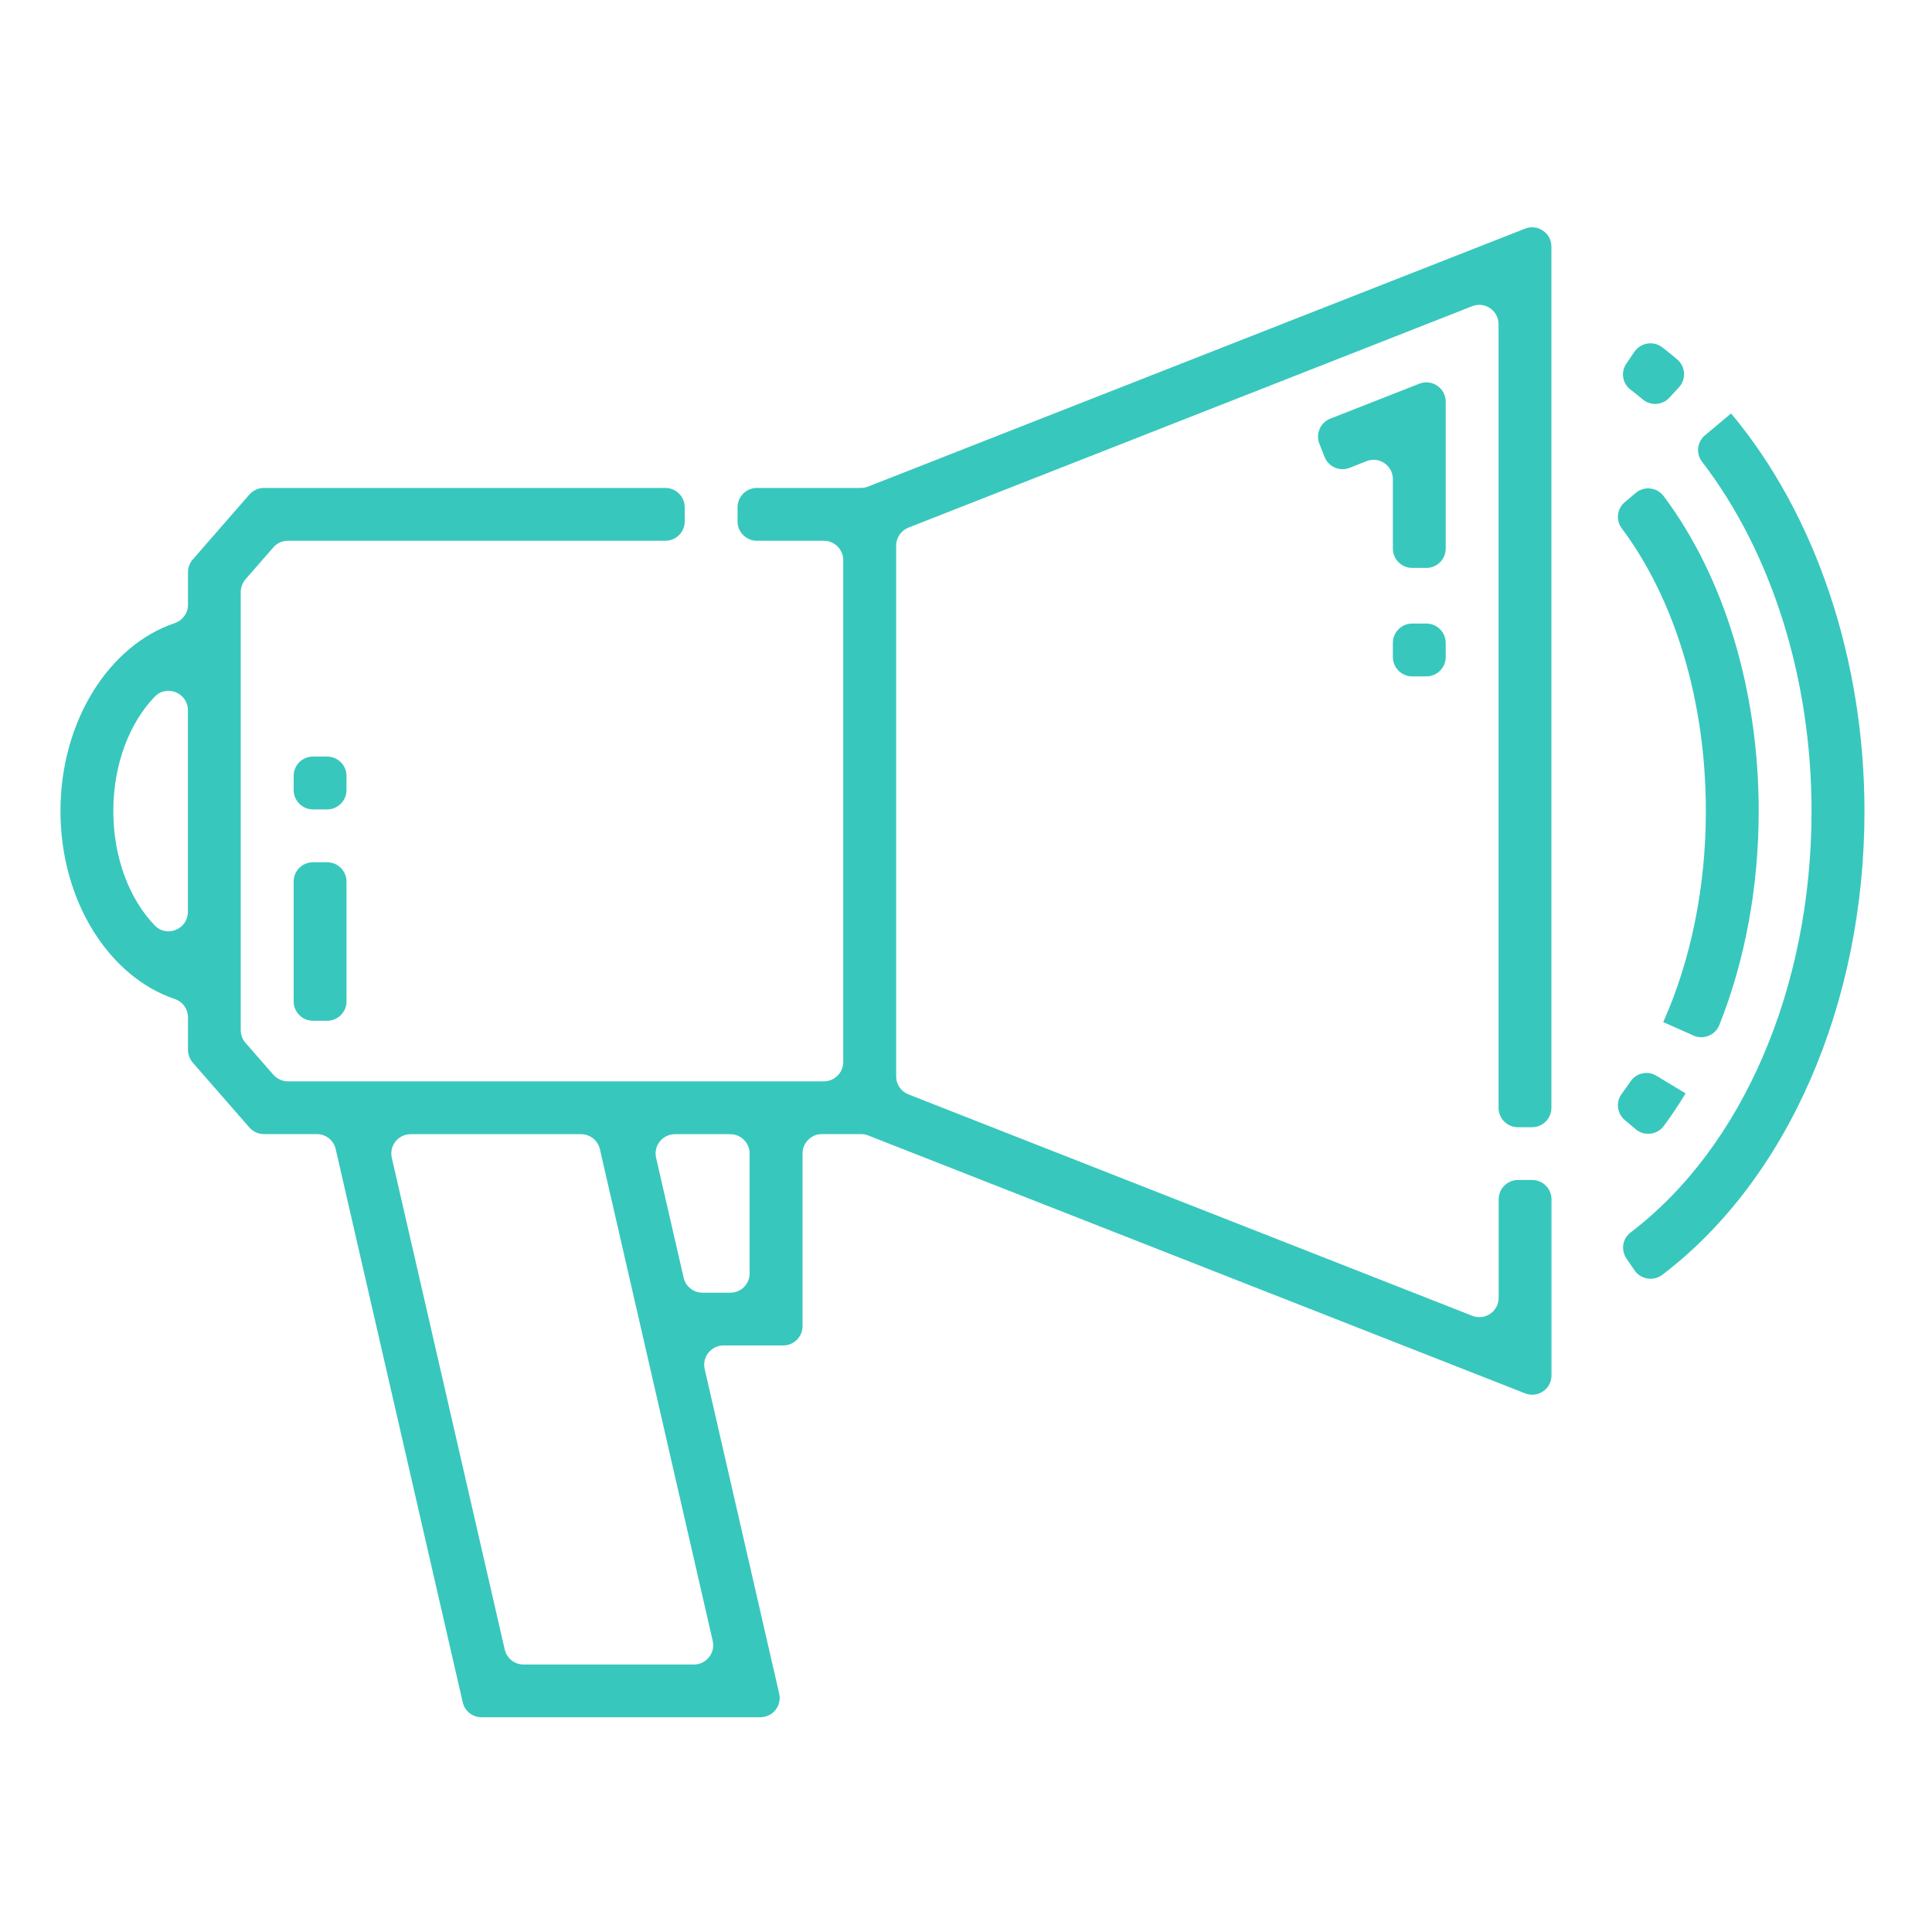 <?xml version="1.0" encoding="utf-8"?>
<!-- Generator: Adobe Illustrator 24.0.3, SVG Export Plug-In . SVG Version: 6.00 Build 0)  -->
<svg version="1.1" id="Layer_1" xmlns="http://www.w3.org/2000/svg" xmlns:xlink="http://www.w3.org/1999/xlink" x="0px" y="0px"
	 viewBox="0 0 200 200" style="enable-background:new 0 0 200 200;" xml:space="preserve">
<style type="text/css">
	.st0{fill:#38C7BD;}
</style>
<g>
	<path class="st0" d="M76.35,52.51v1.47c0,1.1,0.9,2,2,2h6.94c1.1,0,2,0.9,2,2v51.96c0,1.1-0.9,2-2,2H29.81
		c-0.58,0-1.13-0.25-1.51-0.68l-2.89-3.31c-0.32-0.36-0.49-0.83-0.49-1.32V61.29c0-0.48,0.18-0.95,0.49-1.32l2.89-3.31
		c0.38-0.44,0.93-0.68,1.51-0.68h39.07c1.1,0,2-0.9,2-2v-1.47c0-1.1-0.9-2-2-2H27.33c-0.58,0-1.13,0.25-1.51,0.68l-5.87,6.73
		c-0.32,0.36-0.49,0.83-0.49,1.32v3.37c0,0.86-0.55,1.61-1.36,1.89C11.29,66.79,6.26,74.64,6.26,83.96s5.03,17.17,11.84,19.46
		c0.81,0.27,1.36,1.03,1.36,1.89v3.37c0,0.48,0.18,0.95,0.49,1.32l5.87,6.72c0.38,0.44,0.93,0.68,1.51,0.68h5.47
		c0.93,0,1.74,0.64,1.95,1.55l13.15,57.27c0.21,0.91,1.02,1.55,1.95,1.55h28.86c1.29,0,2.24-1.19,1.95-2.45l-7.71-33.59
		c-0.29-1.25,0.66-2.45,1.95-2.45h6.18c1.1,0,2-0.9,2-2v-17.88c0-1.1,0.9-2,2-2h4.06c0.25,0,0.5,0.05,0.73,0.14l68.01,26.7
		c1.31,0.52,2.73-0.45,2.73-1.86v-18.23c0-1.1-0.9-2-2-2h-1.47c-1.1,0-2,0.9-2,2v10.2c0,1.41-1.42,2.38-2.73,1.86l-58.37-22.92
		c-0.77-0.3-1.27-1.04-1.27-1.86V56.48c0-0.82,0.5-1.56,1.27-1.86L152.4,31.7c1.31-0.52,2.73,0.45,2.73,1.86v81.13c0,1.1,0.9,2,2,2
		h1.47c1.1,0,2-0.9,2-2V25.53c0-1.41-1.42-2.38-2.73-1.86l-68.01,26.7c-0.23,0.09-0.48,0.14-0.73,0.14H78.35
		C77.25,50.51,76.35,51.41,76.35,52.51z M11.73,83.96c0-4.86,1.7-9.18,4.3-11.85c1.25-1.28,3.42-0.37,3.42,1.41V94.4
		c0,1.79-2.18,2.69-3.42,1.41C13.43,93.14,11.73,88.82,11.73,83.96L11.73,83.96z M52.25,170.76l-11.69-50.9
		c-0.29-1.25,0.66-2.45,1.95-2.45h17.64c0.93,0,1.74,0.64,1.95,1.55l11.68,50.9c0.29,1.25-0.66,2.45-1.95,2.45H54.2
		C53.27,172.31,52.46,171.67,52.25,170.76z M75.6,133.82h-2.88c-0.93,0-1.74-0.64-1.95-1.55l-2.85-12.41
		c-0.29-1.25,0.66-2.45,1.95-2.45h5.73c1.1,0,2,0.9,2,2v12.41C77.6,132.93,76.71,133.82,75.6,133.82z M77.6,133.82"/>
	<path class="st0" d="M146.93,39.72l-9.22,3.62c-1.03,0.4-1.53,1.56-1.13,2.59l0.54,1.37c0.4,1.03,1.56,1.53,2.59,1.13l1.75-0.69
		c1.31-0.52,2.73,0.45,2.73,1.86v7.19c0,1.1,0.9,2,2,2h1.47c1.1,0,2-0.9,2-2V41.58C149.66,40.17,148.24,39.21,146.93,39.72z
		 M149.66,38.65"/>
	<path class="st0" d="M146.19,64.55h1.47c1.1,0,2,0.9,2,2v1.47c0,1.1-0.9,2-2,2h-1.47c-1.1,0-2-0.9-2-2v-1.47
		C144.19,65.44,145.09,64.55,146.19,64.55z"/>
	<path class="st0" d="M32.4,89.26h1.47c1.1,0,2,0.9,2,2v12.41c0,1.1-0.9,2-2,2H32.4c-1.1,0-2-0.9-2-2V91.26
		C30.4,90.15,31.29,89.26,32.4,89.26z"/>
	<path class="st0" d="M32.4,78.32h1.47c1.1,0,2,0.9,2,2v1.47c0,1.1-0.9,2-2,2H32.4c-1.1,0-2-0.9-2-2v-1.47
		C30.4,79.21,31.29,78.32,32.4,78.32z"/>
	<path class="st0" d="M179.2,42.8l-2.7,2.26c-0.82,0.68-0.96,1.89-0.31,2.73c7.23,9.42,11.34,22.48,11.34,36.17
		c0,18.3-7.14,34.81-18.74,43.63c-0.84,0.64-1.01,1.82-0.42,2.69l0.83,1.22c0.65,0.95,1.96,1.16,2.88,0.47
		c12.96-9.85,20.93-28.01,20.93-48.01C193,68.27,187.97,53.27,179.2,42.8L179.2,42.8z M179.2,42.8"/>
	<path class="st0" d="M173.61,37.19c-0.51-0.43-1.02-0.84-1.54-1.24c-0.91-0.7-2.23-0.48-2.88,0.47l-0.83,1.22
		c-0.6,0.88-0.41,2.06,0.44,2.7c0.42,0.32,0.84,0.66,1.26,1.01c0.81,0.68,2.02,0.61,2.74-0.17l1-1.08
		C174.58,39.25,174.49,37.93,173.61,37.19z M175.19,38.59"/>
	<path class="st0" d="M172.18,105.81l3.13,1.39c1.04,0.47,2.26-0.04,2.68-1.1c2.67-6.71,4.07-14.32,4.07-22.14
		c0-12.48-3.56-24.22-9.83-32.59c-0.69-0.93-2.02-1.09-2.9-0.34l-1.13,0.95c-0.81,0.68-0.95,1.86-0.32,2.71
		c5.56,7.43,8.71,17.98,8.71,29.28C176.59,91.78,175.06,99.34,172.18,105.81L172.18,105.81z M172.18,105.81"/>
	<path class="st0" d="M174.49,113.19l-3.02-1.83c-0.91-0.55-2.09-0.29-2.68,0.59c-0.3,0.44-0.6,0.87-0.91,1.28
		c-0.63,0.85-0.49,2.04,0.32,2.72l1.13,0.95c0.88,0.74,2.21,0.59,2.9-0.33C173.02,115.5,173.78,114.37,174.49,113.19L174.49,113.19z
		 M174.49,113.19"/>
</g>
</svg>
